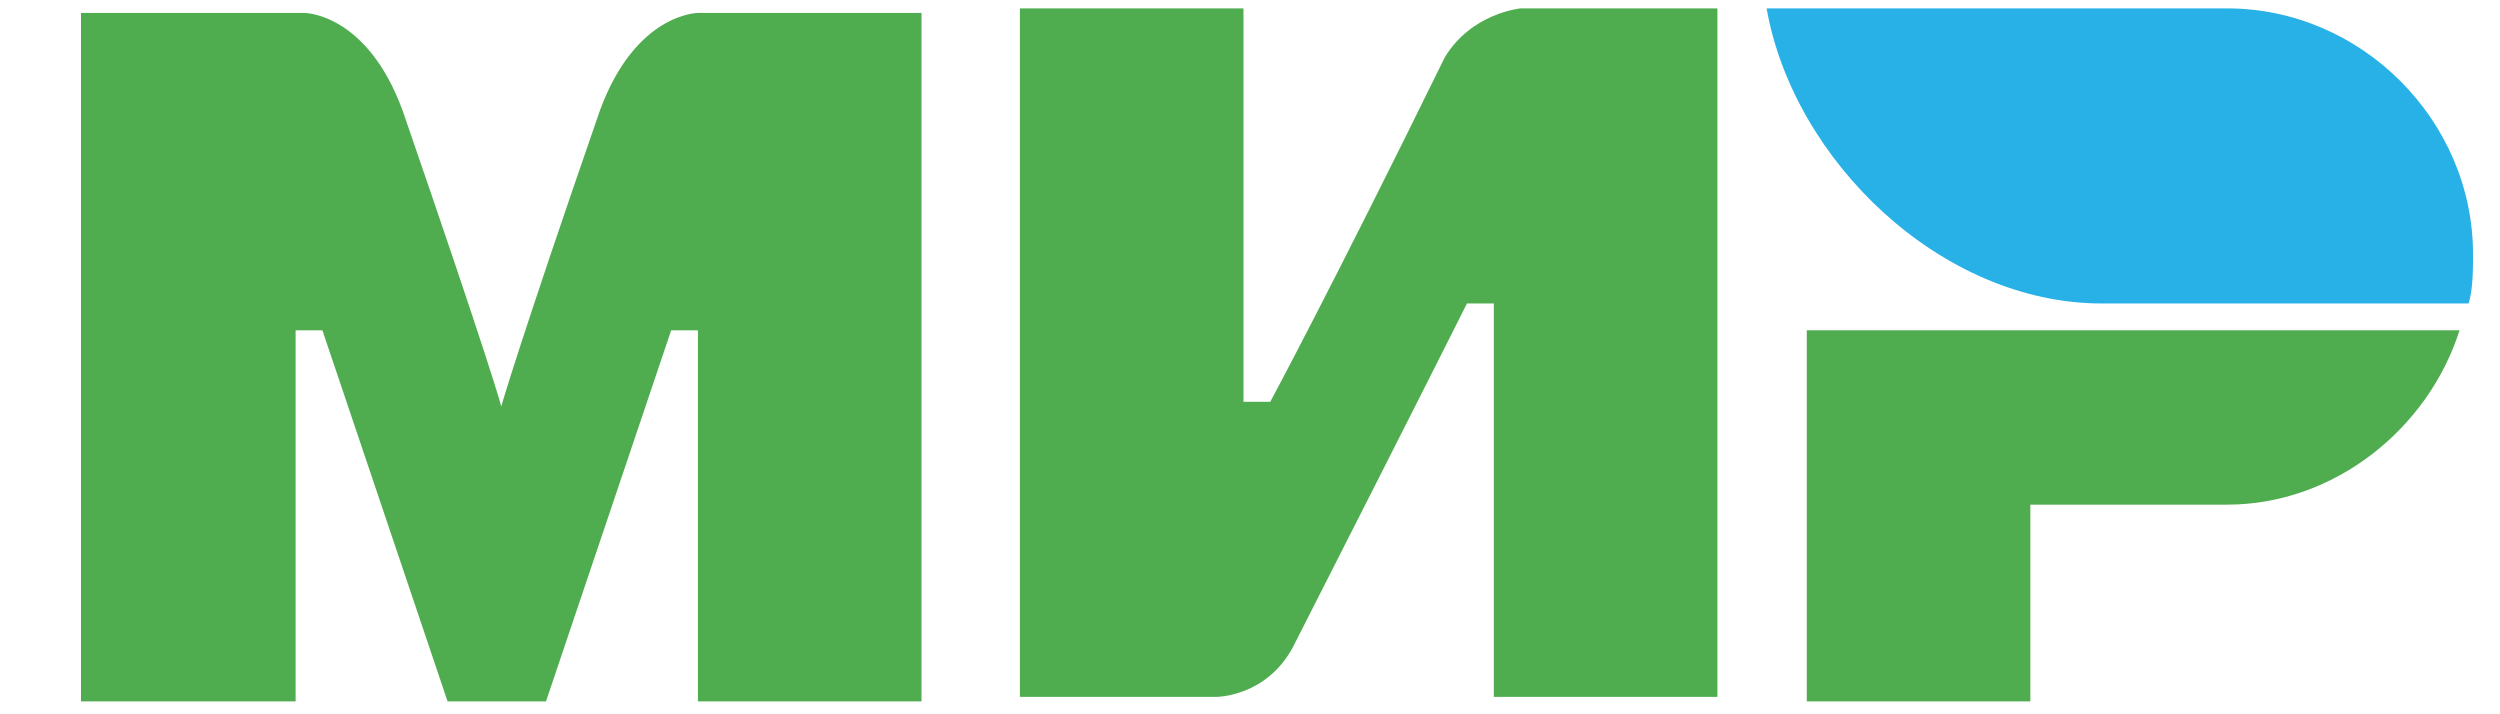 <svg width="28" height="8" viewBox="0 0 28 8" fill="none" xmlns="http://www.w3.org/2000/svg">
<path d="M24.944 0.094H19.786C20.086 1.796 21.739 3.399 23.541 3.399H27.648C27.698 3.249 27.698 2.998 27.698 2.848C27.698 1.346 26.446 0.094 24.944 0.094Z" fill="#27B1E6"/>
<path d="M20.236 3.699V7.856H22.74V5.652H24.944C26.145 5.652 27.197 4.801 27.547 3.699H20.236Z" fill="#4FAD50"/>
<path d="M11.423 0.094V7.805H13.626C13.626 7.805 14.177 7.805 14.477 7.255C15.98 4.3 16.43 3.399 16.43 3.399H16.731V7.805H19.235V0.094H17.031C17.031 0.094 16.48 0.144 16.18 0.645C14.928 3.198 14.227 4.5 14.227 4.5H13.927V0.094H11.423Z" fill="#4FAD50"/>
<path d="M0.907 7.856V0.145H3.411C3.411 0.145 4.112 0.145 4.512 1.246C5.514 4.151 5.614 4.551 5.614 4.551C5.614 4.551 5.814 3.85 6.716 1.246C7.116 0.145 7.817 0.145 7.817 0.145H10.321V7.856H7.817V3.7H7.517L6.115 7.856H5.013L3.611 3.7H3.311V7.856H0.907Z" fill="#4FAD50"/>
</svg>
